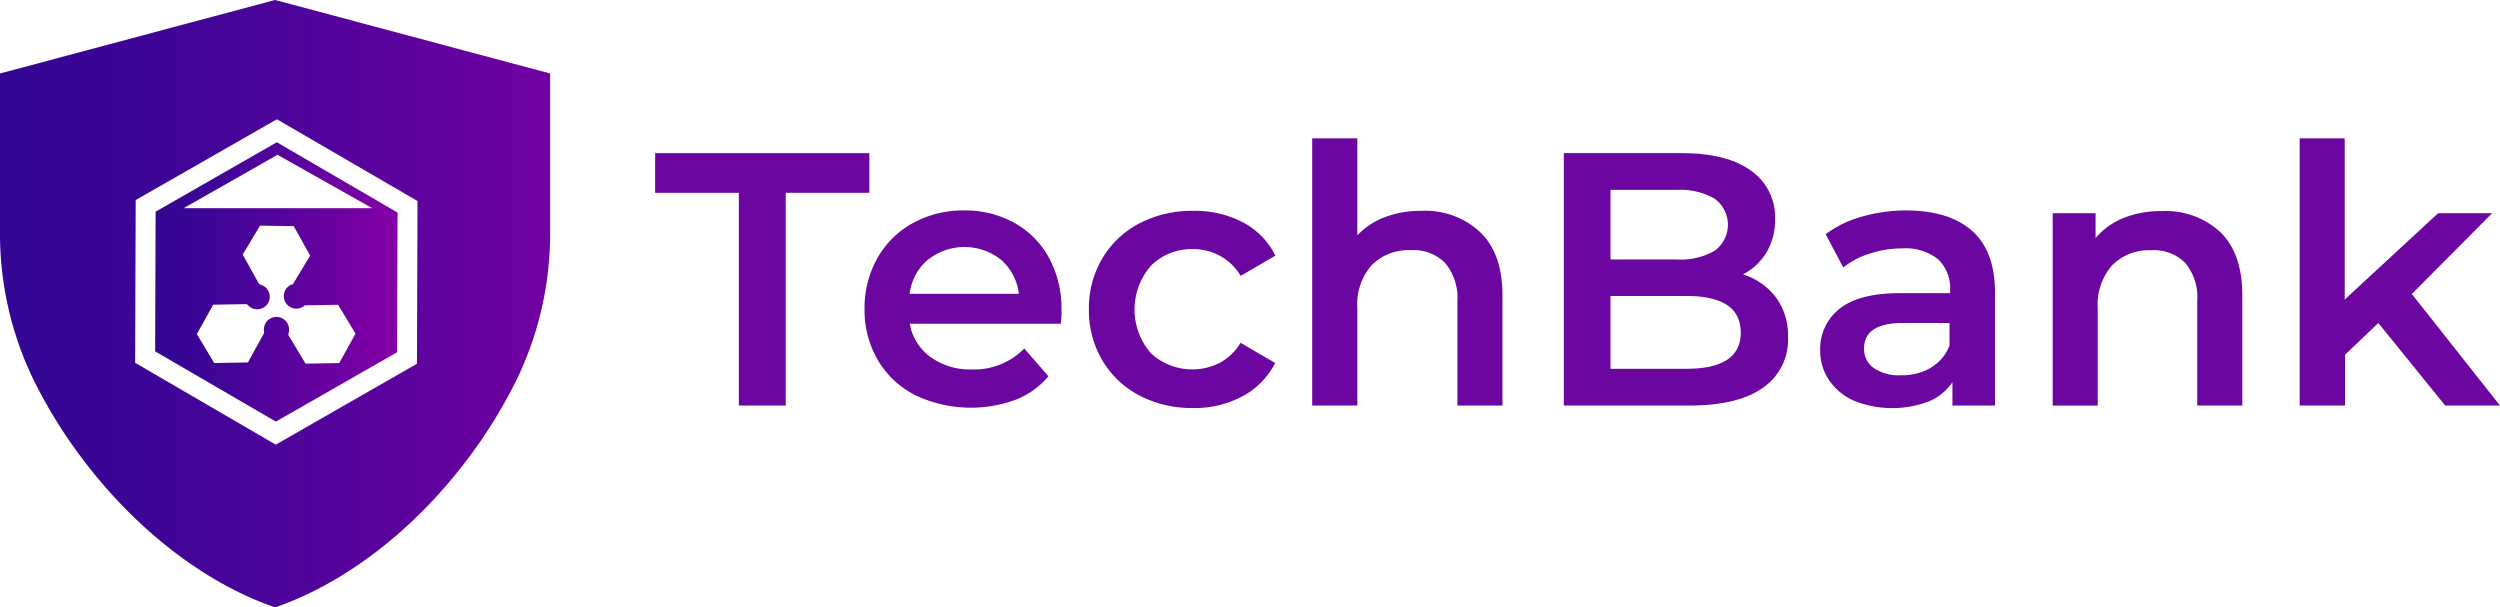 <svg xmlns="http://www.w3.org/2000/svg" xmlns:xlink="http://www.w3.org/1999/xlink" width="9623.034" height="2338" viewBox="0 0 9623.034 2338">
  <defs>
    <linearGradient id="linear-gradient" y1="0.5" x2="1" y2="0.5" gradientUnits="objectBoundingBox">
      <stop offset="0" stop-color="#330694"/>
      <stop offset="0.2" stop-color="#3c0596"/>
      <stop offset="0.52" stop-color="#56039c"/>
      <stop offset="0.94" stop-color="#7f00a5"/>
      <stop offset="0.99" stop-color="#8500a6"/>
    </linearGradient>
    <linearGradient id="linear-gradient-2" x1="0" y1="0.5" x2="1" y2="0.5" xlink:href="#linear-gradient"/>
  </defs>
  <g id="Group_6265" data-name="Group 6265" transform="translate(-12082.028 -18678)">
    <g id="tb_insig_purp" transform="translate(12082.028 18678)">
      <g id="Layer_1" data-name="Layer 1" transform="translate(0)">
        <path id="Path_8565" data-name="Path 8565" d="M1063.039,1l-4.185-1-4.185,1L.012,282.916v611.2A1287.852,1287.852,0,0,0,132.1,1467.981,1898.407,1898.407,0,0,0,318.083,1767.3c213.107,282.246,480.287,479.952,736.585,569.179a6.529,6.529,0,0,0,8.37,0c256.466-89.06,523.645-286.766,736.585-569.179a1898.4,1898.4,0,0,0,185.82-299.322,1287.863,1287.863,0,0,0,132.083-573.867v-611.2Zm541.893,1399.177-543.4,311.375L520.142,1396.5l2.176-626.433,543.567-311.04,541.223,314.89Z" transform="translate(0.001)" fill="url(#linear-gradient)"/>
        <path id="Path_8566" data-name="Path 8566" d="M37.512,299.89,35.67,837.6l464.718,270.361,466.56-266.845,1.842-537.707L504.072,32.71ZM744.3,882.8l-129.572,2.009L547.764,773.648h0a50.219,50.219,0,0,0,3.181-16.74,48.38,48.38,0,1,0-96.593-1.507,47.04,47.04,0,0,0,1.172,10.881h0l-62.777,114-129.572,2.176L196.212,771.137,259.157,657.97l129.572-2.176h0s2.009,2.176,5.19,5.022A48.213,48.213,0,1,0,442.8,581.3a57.941,57.941,0,0,0-7.2-3.181h0L372.658,464.952,439.62,353.627l129.572,2.009L632.3,468.969,565.342,580.127h-4.018a48.213,48.213,0,1,0,49.05,81.527v-1.172l129.572-2.176,66.962,111.157ZM871.527,286.5H145.321L506.582,80.923Z" transform="translate(561.479 514.874)" fill="url(#linear-gradient-2)"/>
      </g>
    </g>
    <path id="Path_10285" data-name="Path 10285" d="M462.287,227.409H140.07V74.78H964.652V227.409h-321.9v818.824H462.287Z" transform="translate(14463.729 19192.754)" fill="#6b06a0"/>
    <path id="Path_10286" data-name="Path 10286" d="M920.778,517.855h-581.4a201.268,201.268,0,0,0,79.675,127.991,260.462,260.462,0,0,0,159.99,48,270.38,270.38,0,0,0,201.264-80.633L873.1,720.081a311.661,311.661,0,0,1-126.073,90.234A498.844,498.844,0,0,1,359.857,792.4,349.419,349.419,0,0,1,216.186,657.045a380.777,380.777,0,0,1-50.877-196.466,389.405,389.405,0,0,1,49.277-194.867A348.141,348.141,0,0,1,351.538,130.361,398.688,398.688,0,0,1,548.323,81.724a389.085,389.085,0,0,1,193.906,48A340.447,340.447,0,0,1,875.34,264.112a407.936,407.936,0,0,1,48,200.626C924.938,478.5,922.7,495.457,920.778,517.855ZM408.813,271.472a206.378,206.378,0,0,0-70.074,131.191h420.45a204.787,204.787,0,0,0-67.835-130.551,225.9,225.9,0,0,0-282.54,0Z" transform="translate(15244.511 19406.281)" fill="#6b06a0"/>
    <path id="Path_10287" data-name="Path 10287" d="M386.522,792.492A359.013,359.013,0,0,1,243.81,657.141,378.2,378.2,0,0,1,192.3,460.675,374.048,374.048,0,0,1,243.81,265.168a357.73,357.73,0,0,1,142.071-134.71A435.489,435.489,0,0,1,593.548,81.821,397.4,397.4,0,0,1,785.532,126.3,287.99,287.99,0,0,1,910.006,254.289L776.574,332.043a211.212,211.212,0,0,0-80.314-77.434,216.942,216.942,0,0,0-104.953-25.6,220.142,220.142,0,0,0-159.989,64,255.983,255.983,0,0,0,0,337.258,234.545,234.545,0,0,0,264.941,36.477,208.623,208.623,0,0,0,79.676-77.115L909.365,667.38A298.542,298.542,0,0,1,783.613,795.372a388.137,388.137,0,0,1-191.986,45.436,436.45,436.45,0,0,1-205.106-48.316Z" transform="translate(16081.146 19407.787)" fill="#6b06a0"/>
    <path id="Path_10288" data-name="Path 10288" d="M865.464,433.935Q951.54,516.17,951.54,676.8v424.611H778.111V698.876a207.992,207.992,0,0,0-47.035-145.91,169.6,169.6,0,0,0-131.513-49.6,200.305,200.305,0,0,0-151.348,57.6,228.471,228.471,0,0,0-55.356,165.749v374.694H219.11V73H392.859V446.415a280.284,280.284,0,0,1,105.913-70.075A388.763,388.763,0,0,1,639.88,352.02,308.453,308.453,0,0,1,865.464,433.935Z" transform="translate(16913.791 19137.58)" fill="#6b06a0"/>
    <path id="Path_10289" data-name="Path 10289" d="M1065.322,629.3a245.1,245.1,0,0,1,47.038,153.269,223.987,223.987,0,0,1-95.992,194.867c-63.994,46.076-159.988,68.8-283.181,68.8H249.38V74.78H704.388q172.15,0,265.261,67.2a217.257,217.257,0,0,1,92.794,185.267,240.282,240.282,0,0,1-32,127.992,225.9,225.9,0,0,1-91.513,86.073A255.98,255.98,0,0,1,1065.322,629.3ZM429.208,216.21V484.032H685.19a260.135,260.135,0,0,0,145.27-33.918,123.833,123.833,0,0,0,0-199.666A259.819,259.819,0,0,0,685.19,216.21ZM930.292,764.652q0-140.15-209.584-140.15h-291.5V904.8h291.5q210.224,0,209.9-140.151Z" transform="translate(17852.092 19192.754)" fill="#6b06a0"/>
    <path id="Path_10290" data-name="Path 10290" d="M866.515,161.672q86.716,78.075,86.716,236.784v434.21H789.4V742.432a199.989,199.989,0,0,1-90.872,74.235,394.859,394.859,0,0,1-287.979-2.56,223.954,223.954,0,0,1-95.991-79.355A199.335,199.335,0,0,1,280.316,620.52a196.144,196.144,0,0,1,74.236-159.989q74.552-60.475,233.9-60.476H780.443v-11.2a152.945,152.945,0,0,0-46.4-119.352,201.269,201.269,0,0,0-138.232-41.6,394.559,394.559,0,0,0-122.871,19.518,301.088,301.088,0,0,0-103.672,53.757L301.436,173.191a420.45,420.45,0,0,1,140.151-67.836A623.976,623.976,0,0,1,615.015,81.678Q779.8,83.278,866.515,161.672ZM706.529,686.436A165.113,165.113,0,0,0,778.2,601V514.927H599.015q-149.752,0-149.748,98.553A88.633,88.633,0,0,0,486.7,688.355,170.865,170.865,0,0,0,590.7,716.194a223.98,223.98,0,0,0,117.432-29.758Z" transform="translate(18807.969 19406.318)" fill="#6b06a0"/>
    <path id="Path_10291" data-name="Path 10291" d="M953.585,163.091q84.473,82.234,84.474,242.864V830.566H864.629V428.032a206.7,206.7,0,0,0-45.755-145.91,168.631,168.631,0,0,0-130.55-49.276,199.66,199.66,0,0,0-151.03,57.6,228.789,228.789,0,0,0-55.676,165.748V830.885H308.19V90.136H473.3v95.993A273.9,273.9,0,0,1,581.45,108.375,390.381,390.381,0,0,1,728.641,82.136a309.75,309.75,0,0,1,224.944,80.955Z" transform="translate(19675.072 19408.424)" fill="#6b06a0"/>
    <path id="Path_10292" data-name="Path 10292" d="M640.6,783.671,512.606,905.9v195.507H337.9V73H511.329V693.437L870.984,360.98h207.985L769.549,672l339.5,429.41H898.178Z" transform="translate(20596.016 19137.58)" fill="#6b06a0"/>
  </g>
</svg>
